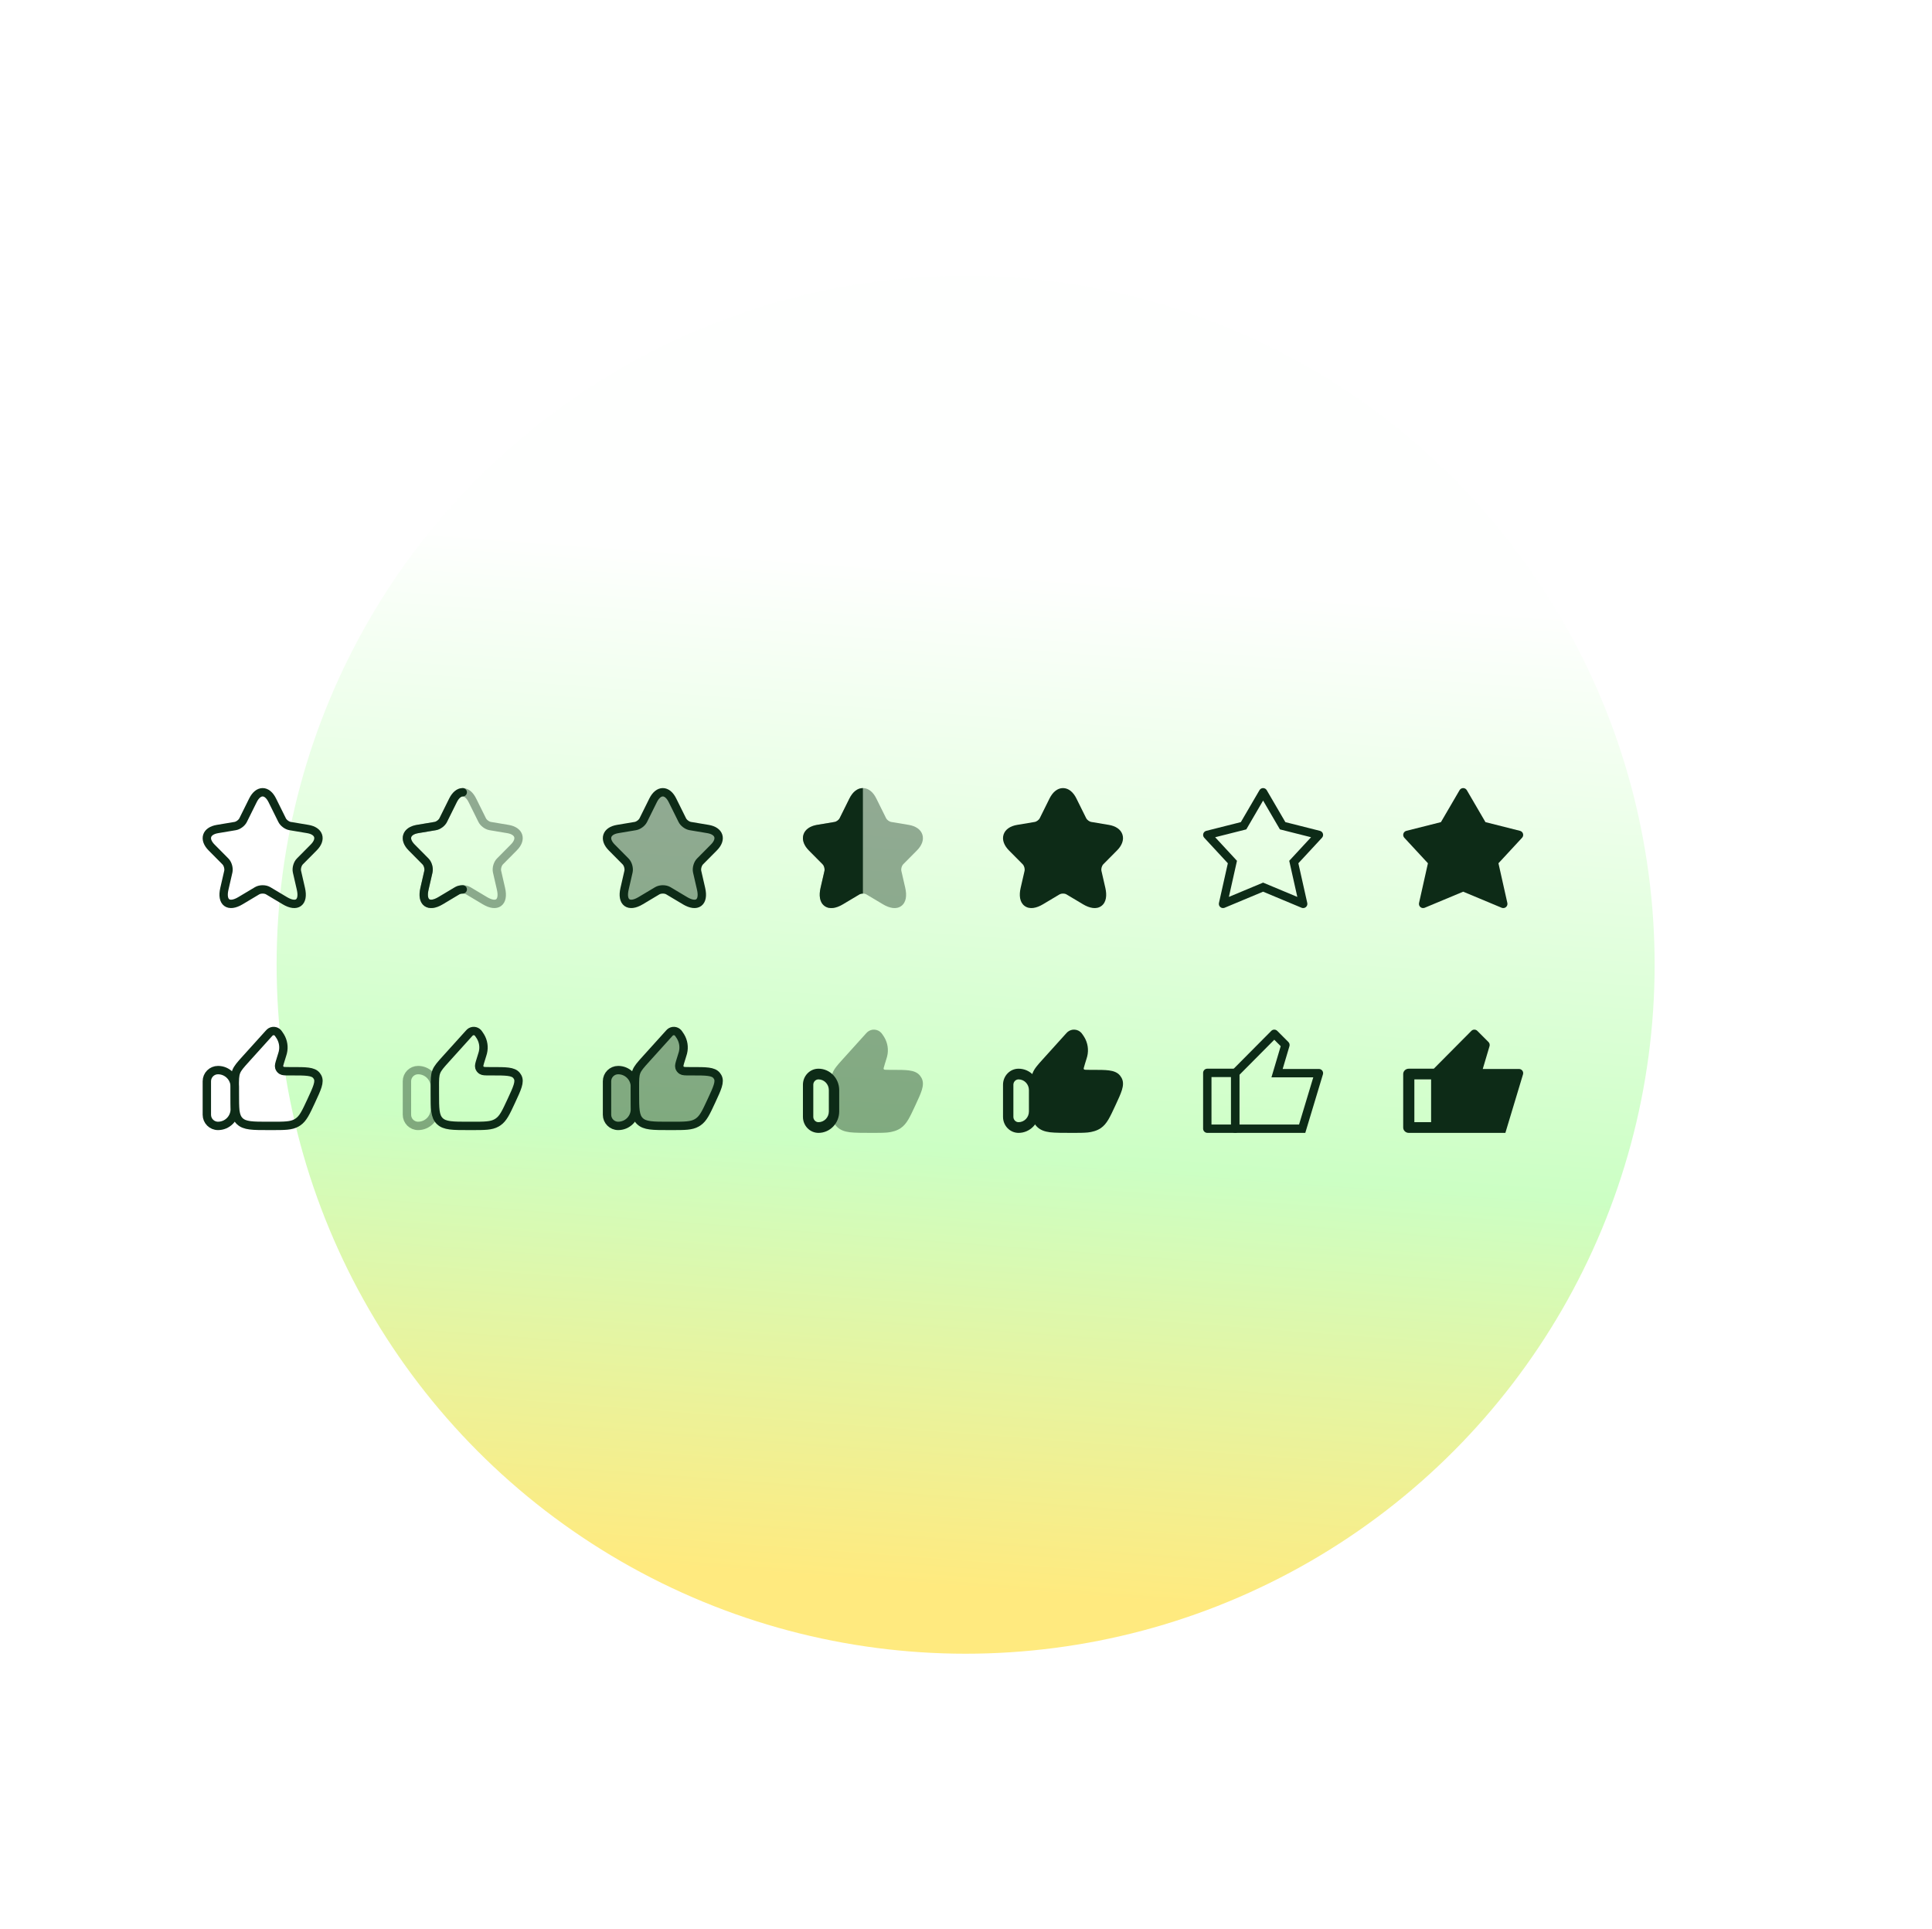 <svg width="701" height="700" viewBox="0 0 701 700" fill="none" xmlns="http://www.w3.org/2000/svg">
<g opacity="0.5" filter="url(#filter0_f_407_818)">
<circle cx="350.363" cy="350" r="250" fill="url(#paint0_linear_407_818)"/>
</g>
<path d="M98.798 290.374L102.362 297.561C102.848 298.561 104.144 299.52 105.237 299.704L111.696 300.786C115.827 301.48 116.799 304.502 113.822 307.482L108.801 312.545C107.95 313.403 107.485 315.056 107.748 316.24L109.185 322.508C110.319 327.469 107.707 329.388 103.354 326.795L97.3 323.181C96.207 322.528 94.404 322.528 93.291 323.181L87.237 326.795C82.904 329.388 80.272 327.448 81.405 322.508L82.843 316.24C83.106 315.056 82.641 313.403 81.79 312.545L76.769 307.482C73.812 304.502 74.764 301.48 78.895 300.786L85.354 299.704C86.427 299.52 87.723 298.561 88.209 297.561L91.772 290.374C93.716 286.475 96.875 286.475 98.798 290.374Z" stroke="#0D2B17" stroke-width="3.038" stroke-linecap="round" stroke-linejoin="round"/>
<path opacity="0.4" d="M171.398 290.374L174.962 297.561C175.448 298.561 176.744 299.52 177.837 299.704L184.296 300.786C188.427 301.48 189.399 304.502 186.422 307.482L181.401 312.545C180.55 313.403 180.085 315.056 180.348 316.24L181.785 322.508C182.919 327.469 180.307 329.388 175.954 326.795L169.9 323.181C168.807 322.528 167.005 322.528 165.891 323.181L159.837 326.795C155.504 329.388 152.872 327.448 154.006 322.508L155.443 316.24C155.706 315.056 155.241 313.403 154.39 312.545L149.369 307.482C146.413 304.502 147.364 301.48 151.495 300.786L157.954 299.704C159.027 299.52 160.323 298.561 160.809 297.561L164.372 290.374C166.316 286.475 169.475 286.475 171.398 290.374Z" stroke="#0D2B17" stroke-width="3.038" stroke-linecap="round" stroke-linejoin="round"/>
<path d="M167.9 287.45C166.625 287.446 165.346 288.421 164.372 290.374L160.809 297.561C160.323 298.561 159.027 299.52 157.954 299.704L151.495 300.786C147.364 301.48 146.413 304.502 149.369 307.482L154.39 312.545C155.241 313.403 155.706 315.056 155.443 316.24L154.006 322.508C152.872 327.448 155.504 329.388 159.837 326.795L165.891 323.181C166.447 322.855 167.175 322.692 167.9 322.691" stroke="#0D2B17" stroke-width="3.038" stroke-linecap="round" stroke-linejoin="round"/>
<path opacity="0.4" d="M243.998 290.374L247.562 297.561C248.048 298.561 249.344 299.52 250.437 299.704L256.896 300.786C261.027 301.48 261.999 304.502 259.022 307.482L254.001 312.545C253.15 313.403 252.685 315.056 252.948 316.24L254.386 322.508C255.519 327.469 252.907 329.388 248.554 326.795L242.5 323.181C241.407 322.528 239.605 322.528 238.491 323.181L232.437 326.795C228.104 329.388 225.472 327.448 226.606 322.508L228.043 316.24C228.306 315.056 227.841 313.403 226.99 312.545L221.969 307.482C219.013 304.502 219.964 301.48 224.095 300.786L230.554 299.704C231.627 299.52 232.923 298.561 233.409 297.561L236.972 290.374C238.916 286.475 242.075 286.475 243.998 290.374Z" fill="#0D2B17"/>
<path d="M243.998 290.374L247.562 297.561C248.048 298.561 249.344 299.52 250.437 299.704L256.896 300.786C261.027 301.48 261.999 304.502 259.022 307.482L254.001 312.545C253.15 313.403 252.685 315.056 252.948 316.24L254.386 322.508C255.519 327.469 252.907 329.388 248.554 326.795L242.5 323.181C241.407 322.528 239.605 322.528 238.491 323.181L232.437 326.795C228.104 329.388 225.472 327.448 226.606 322.508L228.043 316.24C228.306 315.056 227.841 313.403 226.99 312.545L221.969 307.482C219.013 304.502 219.964 301.48 224.095 300.786L230.554 299.704C231.627 299.52 232.923 298.561 233.409 297.561L236.972 290.374C238.916 286.475 242.075 286.475 243.998 290.374Z" stroke="#0D2B17" stroke-width="3.038" stroke-linecap="round" stroke-linejoin="round"/>
<path opacity="0.4" d="M313.092 285.931C315.217 285.931 316.89 287.536 317.959 289.702L321.527 296.897C321.635 297.12 321.892 297.433 322.277 297.72C322.662 298.007 323.04 298.165 323.288 298.206L329.747 299.288C332.08 299.68 334.035 300.824 334.67 302.815C335.305 304.805 334.375 306.873 332.697 308.554L332.696 308.555L327.678 313.615C327.479 313.815 327.256 314.193 327.117 314.685C326.978 315.174 326.966 315.619 327.029 315.907L327.029 315.911L328.465 322.169C329.06 324.774 328.863 327.357 327.026 328.708C325.182 330.063 322.663 329.462 320.375 328.099L314.32 324.485C314.066 324.333 313.629 324.21 313.102 324.21C312.579 324.21 312.133 324.332 311.862 324.489L311.858 324.491L305.816 328.098C303.53 329.466 301.014 330.056 299.17 328.7C297.334 327.349 297.127 324.771 297.724 322.168L299.16 315.911L299.16 315.907C299.223 315.619 299.211 315.174 299.072 314.685C298.933 314.193 298.71 313.815 298.511 313.615L293.489 308.552C291.822 306.871 290.896 304.805 291.525 302.818C292.156 300.826 294.108 299.68 296.443 299.288L302.897 298.207L302.899 298.207C303.135 298.166 303.507 298.009 303.891 297.722C304.276 297.434 304.533 297.12 304.642 296.897L304.647 296.886L308.211 289.7L308.212 289.697C309.291 287.533 310.97 285.931 313.092 285.931Z" fill="#0D2B17"/>
<path d="M308.212 289.697C309.291 287.533 310.97 285.931 313.092 285.931V324.21C312.573 324.212 312.131 324.333 311.862 324.489L311.858 324.491L305.816 328.098C303.53 329.466 301.014 330.056 299.17 328.7C297.334 327.349 297.127 324.771 297.724 322.168L299.16 315.911L299.16 315.907C299.223 315.619 299.211 315.174 299.072 314.685C298.933 314.193 298.71 313.815 298.511 313.615L293.489 308.552C291.822 306.871 290.896 304.805 291.525 302.818C292.156 300.826 294.108 299.68 296.443 299.288L302.897 298.207L302.899 298.207C303.135 298.166 303.507 298.009 303.891 297.722C304.276 297.434 304.533 297.12 304.642 296.897L304.647 296.886L308.211 289.7L308.212 289.697Z" fill="#0D2B17"/>
<path d="M385.692 285.931C387.817 285.931 389.491 287.536 390.559 289.701L394.127 296.897C394.235 297.119 394.492 297.433 394.877 297.72C395.263 298.006 395.64 298.164 395.888 298.206L402.347 299.288C404.68 299.68 406.636 300.824 407.27 302.815C407.905 304.805 406.975 306.873 405.298 308.554L405.296 308.555L400.278 313.615C400.079 313.815 399.857 314.193 399.717 314.685C399.578 315.174 399.566 315.619 399.629 315.907L399.63 315.911L401.065 322.169C401.66 324.774 401.463 327.357 399.626 328.707C397.783 330.063 395.263 329.462 392.975 328.099L386.92 324.485C386.666 324.333 386.229 324.21 385.702 324.21C385.179 324.21 384.733 324.331 384.462 324.489L384.459 324.491L378.416 328.098C376.13 329.466 373.614 330.056 371.77 328.699C369.934 327.349 369.727 324.771 370.324 322.168L371.76 315.911L371.761 315.907C371.823 315.619 371.811 315.174 371.672 314.685C371.533 314.193 371.31 313.815 371.111 313.615L366.09 308.552C364.423 306.871 363.496 304.805 364.125 302.818C364.757 300.825 366.708 299.68 369.043 299.288L375.497 298.207L375.499 298.207C375.735 298.166 376.107 298.009 376.491 297.722C376.876 297.434 377.133 297.12 377.242 296.897L377.247 296.886L380.811 289.699L380.812 289.697C381.891 287.533 383.57 285.931 385.692 285.931Z" fill="#0D2B17"/>
<path d="M458.3 287.45L459.612 286.685C459.34 286.218 458.84 285.931 458.3 285.931C457.76 285.931 457.26 286.218 456.988 286.685L458.3 287.45ZM465.388 299.6L464.076 300.365L464.397 300.916L465.016 301.073L465.388 299.6ZM478.55 302.92L479.665 303.951C480.029 303.558 480.158 303.002 480.006 302.488C479.854 301.974 479.441 301.578 478.921 301.447L478.55 302.92ZM469.438 312.762L468.323 311.731L467.781 312.316L467.955 313.094L469.438 312.762ZM472.84 327.95L472.255 329.351C472.779 329.57 473.381 329.479 473.816 329.114C474.251 328.749 474.446 328.172 474.322 327.618L472.84 327.95ZM458.3 321.875L458.885 320.474L458.3 320.229L457.715 320.474L458.3 321.875ZM443.76 327.95L442.278 327.618C442.154 328.172 442.349 328.749 442.784 329.114C443.219 329.479 443.821 329.57 444.345 329.351L443.76 327.95ZM447.163 312.762L448.645 313.094L448.819 312.316L448.277 311.731L447.163 312.762ZM438.05 302.92L437.679 301.447C437.159 301.578 436.747 301.974 436.594 302.488C436.442 303.002 436.571 303.558 436.936 303.951L438.05 302.92ZM451.213 299.6L451.584 301.073L452.203 300.916L452.524 300.365L451.213 299.6ZM456.988 288.215L464.076 300.365L466.699 298.835L459.612 286.685L456.988 288.215ZM465.016 301.073L478.179 304.392L478.921 301.447L465.759 298.127L465.016 301.073ZM477.435 301.888L468.323 311.731L470.552 313.794L479.665 303.951L477.435 301.888ZM467.955 313.094L471.358 328.282L474.322 327.618L470.92 312.43L467.955 313.094ZM473.426 326.549L458.885 320.474L457.715 323.276L472.255 329.351L473.426 326.549ZM457.715 320.474L443.174 326.549L444.345 329.351L458.885 323.276L457.715 320.474ZM445.242 328.282L448.645 313.094L445.681 312.43L442.278 327.618L445.242 328.282ZM448.277 311.731L439.165 301.888L436.936 303.951L446.048 313.794L448.277 311.731ZM438.421 304.392L451.584 301.073L450.841 298.127L437.679 301.447L438.421 304.392ZM452.524 300.365L459.612 288.215L456.988 286.685L449.901 298.835L452.524 300.365Z" fill="#0D2B17"/>
<path d="M530.9 285.931C531.44 285.931 531.94 286.218 532.212 286.685L538.978 298.283L551.521 301.447C552.041 301.578 552.454 301.974 552.606 302.488C552.759 303.002 552.629 303.558 552.265 303.951L543.694 313.209L546.922 327.618C547.046 328.172 546.851 328.749 546.416 329.114C545.981 329.479 545.379 329.57 544.855 329.351L530.9 323.521L516.945 329.351C516.422 329.57 515.819 329.479 515.384 329.114C514.949 328.749 514.754 328.172 514.878 327.618L518.106 313.209L509.536 303.951C509.171 303.558 509.042 303.002 509.194 302.488C509.347 301.974 509.759 301.578 510.279 301.447L522.822 298.283L529.588 286.685C529.86 286.218 530.36 285.931 530.9 285.931Z" fill="#0D2B17"/>
<path d="M75.05 392.3C75.05 390.063 76.863 388.25 79.1 388.25C82.455 388.25 85.175 390.97 85.175 394.325V402.425C85.175 405.78 82.455 408.5 79.1 408.5C76.863 408.5 75.05 406.687 75.05 404.45V392.3Z" stroke="#0D2B17" stroke-width="3.038" stroke-linecap="round" stroke-linejoin="round"/>
<path d="M102.344 382.795L101.805 384.537C101.363 385.964 101.142 386.677 101.312 387.241C101.45 387.697 101.751 388.09 102.163 388.348C102.671 388.668 103.44 388.668 104.978 388.668H105.796C111 388.668 113.602 388.668 114.831 390.209C114.972 390.385 115.097 390.572 115.205 390.768C116.15 392.486 115.075 394.801 112.925 399.43C110.952 403.678 109.966 405.802 108.134 407.052C107.957 407.173 107.775 407.287 107.588 407.394C105.66 408.5 103.271 408.5 98.492 408.5H97.456C91.666 408.5 88.772 408.5 86.973 406.757C85.175 405.015 85.175 402.21 85.175 396.601V394.629C85.175 391.681 85.175 390.208 85.698 388.859C86.221 387.51 87.223 386.4 89.226 384.182L97.511 375.007C97.719 374.777 97.823 374.662 97.915 374.583C98.77 373.838 100.089 373.922 100.837 374.768C100.917 374.859 101.005 374.986 101.18 375.24C101.453 375.638 101.59 375.837 101.71 376.034C102.778 377.799 103.101 379.895 102.612 381.886C102.557 382.108 102.486 382.337 102.344 382.795Z" stroke="#0D2B17" stroke-width="3.038" stroke-linecap="round" stroke-linejoin="round"/>
<path opacity="0.4" d="M147.65 392.3C147.65 390.063 149.463 388.25 151.7 388.25C155.055 388.25 157.775 390.97 157.775 394.325V402.425C157.775 405.78 155.055 408.5 151.7 408.5C149.463 408.5 147.65 406.687 147.65 404.45V392.3Z" stroke="#0D2B17" stroke-width="3.038" stroke-linecap="round" stroke-linejoin="round"/>
<path d="M174.944 382.795L174.405 384.537C173.963 385.964 173.742 386.677 173.912 387.241C174.05 387.697 174.351 388.09 174.763 388.348C175.271 388.668 176.04 388.668 177.578 388.668H178.396C183.6 388.668 186.202 388.668 187.431 390.209C187.572 390.385 187.697 390.572 187.805 390.768C188.75 392.486 187.675 394.801 185.525 399.43C183.553 403.678 182.566 405.802 180.734 407.052C180.557 407.173 180.375 407.287 180.188 407.394C178.26 408.5 175.871 408.5 171.092 408.5H170.056C164.266 408.5 161.372 408.5 159.573 406.757C157.775 405.015 157.775 402.21 157.775 396.601V394.629C157.775 391.681 157.775 390.208 158.298 388.859C158.821 387.51 159.823 386.4 161.826 384.182L170.111 375.007C170.319 374.777 170.423 374.662 170.515 374.583C171.37 373.838 172.689 373.922 173.437 374.768C173.517 374.859 173.605 374.986 173.78 375.24C174.054 375.638 174.19 375.837 174.31 376.034C175.378 377.799 175.701 379.895 175.212 381.886C175.157 382.108 175.086 382.337 174.944 382.795Z" stroke="#0D2B17" stroke-width="3.038" stroke-linecap="round" stroke-linejoin="round"/>
<path opacity="0.4" d="M220.25 392.3C220.25 390.063 222.063 388.25 224.3 388.25C227.655 388.25 230.375 390.97 230.375 394.325V402.425C230.375 405.78 227.655 408.5 224.3 408.5C222.063 408.5 220.25 406.687 220.25 404.45V392.3Z" fill="#0D2B17"/>
<path opacity="0.4" d="M247.544 382.795L247.005 384.537C246.563 385.964 246.342 386.677 246.512 387.241C246.65 387.697 246.952 388.09 247.363 388.348C247.871 388.668 248.64 388.668 250.178 388.668H250.996C256.2 388.668 258.802 388.668 260.031 390.209C260.172 390.385 260.297 390.572 260.405 390.768C261.35 392.486 260.275 394.801 258.126 399.43C256.153 403.678 255.166 405.802 253.335 407.052C253.157 407.173 252.975 407.287 252.788 407.394C250.86 408.5 248.471 408.5 243.692 408.5H242.656C236.867 408.5 233.972 408.5 232.173 406.757C230.375 405.015 230.375 402.21 230.375 396.601V394.629C230.375 391.681 230.375 390.208 230.898 388.859C231.421 387.51 232.423 386.4 234.426 384.182L242.712 375.007C242.919 374.777 243.023 374.662 243.115 374.583C243.97 373.838 245.29 373.922 246.037 374.768C246.117 374.859 246.205 374.986 246.38 375.24C246.654 375.638 246.791 375.837 246.91 376.034C247.978 377.799 248.301 379.895 247.812 381.886C247.757 382.108 247.686 382.337 247.544 382.795Z" fill="#0D2B17"/>
<path d="M220.25 392.3C220.25 390.063 222.063 388.25 224.3 388.25C227.655 388.25 230.375 390.97 230.375 394.325V402.425C230.375 405.78 227.655 408.5 224.3 408.5C222.063 408.5 220.25 406.687 220.25 404.45V392.3Z" stroke="#0D2B17" stroke-width="3.038" stroke-linecap="round" stroke-linejoin="round"/>
<path d="M247.544 382.795L247.005 384.537C246.563 385.964 246.342 386.677 246.512 387.241C246.65 387.697 246.952 388.09 247.363 388.348C247.871 388.668 248.64 388.668 250.178 388.668H250.996C256.2 388.668 258.802 388.668 260.031 390.209C260.172 390.385 260.297 390.572 260.405 390.768C261.35 392.486 260.275 394.801 258.126 399.43C256.153 403.678 255.166 405.802 253.335 407.052C253.157 407.173 252.975 407.287 252.788 407.394C250.86 408.5 248.471 408.5 243.692 408.5H242.656C236.867 408.5 233.972 408.5 232.173 406.757C230.375 405.015 230.375 402.21 230.375 396.601V394.629C230.375 391.681 230.375 390.208 230.898 388.859C231.421 387.51 232.423 386.4 234.426 384.182L242.712 375.007C242.919 374.777 243.023 374.662 243.115 374.583C243.97 373.838 245.29 373.922 246.037 374.768C246.117 374.859 246.205 374.986 246.38 375.24C246.654 375.638 246.791 375.837 246.91 376.034C247.978 377.799 248.301 379.895 247.812 381.886C247.757 382.108 247.686 382.337 247.544 382.795Z" stroke="#0D2B17" stroke-width="3.038" stroke-linecap="round" stroke-linejoin="round"/>
<path opacity="0.4" d="M314.718 374.45C316.198 373.162 318.471 373.3 319.775 374.775C320.004 375.062 320.532 375.761 320.809 376.261C322.084 378.367 322.473 380.877 321.887 383.261C321.821 383.527 321.738 383.797 321.609 384.211L321.056 385.998C320.826 386.741 320.687 387.195 320.616 387.536C320.563 387.723 320.589 388.105 321.119 388.128C321.484 388.161 322.912 388.162 323.71 388.162C326.215 388.162 328.249 388.162 329.804 388.368C331.393 388.578 332.836 389.042 333.819 390.274C334.013 390.517 334.186 390.776 334.335 391.049C335.104 392.445 334.941 393.95 334.478 395.464C334.028 396.937 333.185 398.752 332.153 400.974C331.195 403.037 330.345 404.868 329.583 406.152C328.796 407.481 327.954 408.525 326.791 409.319C325.428 410.25 323.61 410.736 322.054 410.886C320.546 411.031 318.693 411.031 316.369 411.031C313.566 411.031 310.092 411.031 308.322 410.801C306.49 410.562 304.947 410.052 303.717 408.861C302.48 407.662 301.945 406.148 301.695 404.35C301.456 402.626 301.456 400.435 301.456 397.727L301.456 395.353C301.455 392.684 301.455 390.939 302.082 389.322C302.708 387.709 303.888 386.402 305.703 384.394L314.228 374.953C314.39 374.774 314.554 374.592 314.718 374.45Z" fill="#0D2B17"/>
<path fill-rule="evenodd" clip-rule="evenodd" d="M291.331 393.566C291.331 390.35 293.857 387.744 296.972 387.744C301.126 387.744 304.494 391.219 304.494 395.506V403.269C304.494 407.556 301.126 411.031 296.972 411.031C293.857 411.031 291.331 408.425 291.331 405.209V393.566ZM296.972 391.625C295.934 391.625 295.092 392.494 295.092 393.566V405.209C295.092 406.281 295.934 407.15 296.972 407.15C299.049 407.15 300.733 405.412 300.733 403.269V395.506C300.733 393.363 299.049 391.625 296.972 391.625Z" fill="#0D2B17"/>
<path fill-rule="evenodd" clip-rule="evenodd" d="M363.931 393.566C363.931 390.35 366.457 387.744 369.572 387.744C373.726 387.744 377.094 391.219 377.094 395.506V403.269C377.094 407.556 373.726 411.031 369.572 411.031C366.457 411.031 363.931 408.425 363.931 405.209V393.566ZM369.572 391.625C368.534 391.625 367.692 392.494 367.692 393.566V405.209C367.692 406.281 368.534 407.15 369.572 407.15C371.649 407.15 373.333 405.412 373.333 403.269V395.506C373.333 393.363 371.649 391.625 369.572 391.625Z" fill="#0D2B17"/>
<path d="M387.318 374.45C388.798 373.162 391.071 373.3 392.375 374.775C392.604 375.062 393.132 375.761 393.409 376.261C394.684 378.367 395.073 380.877 394.487 383.261C394.421 383.527 394.338 383.797 394.209 384.211L393.656 385.998C393.426 386.741 393.287 387.195 393.216 387.536C393.163 387.723 393.189 388.105 393.719 388.128C394.084 388.161 395.512 388.162 396.31 388.162C398.815 388.162 400.849 388.162 402.404 388.368C403.993 388.578 405.436 389.042 406.419 390.274C406.613 390.517 406.786 390.776 406.935 391.049C407.704 392.445 407.541 393.95 407.078 395.464C406.628 396.937 405.786 398.752 404.753 400.974C403.795 403.037 402.945 404.868 402.184 406.152C401.396 407.481 400.554 408.525 399.391 409.319C398.028 410.25 396.21 410.736 394.655 410.886C393.146 411.031 391.293 411.031 388.969 411.031C386.166 411.031 382.692 411.031 380.922 410.801C379.09 410.562 377.547 410.052 376.317 408.861C375.08 407.662 374.545 406.148 374.295 404.35C374.056 402.626 374.056 400.435 374.056 397.727L374.056 395.353C374.055 392.684 374.055 390.939 374.682 389.322C375.308 387.709 376.488 386.402 378.303 384.394L386.829 374.953C386.99 374.774 387.154 374.592 387.318 374.45Z" fill="#0D2B17"/>
<path d="M438.05 389.262V409.512H448.175V389.262H438.05Z" stroke="#0D2B17" stroke-width="3.038" stroke-linecap="round" stroke-linejoin="round"/>
<path d="M462.35 375.087L463.424 374.013C463.139 373.728 462.751 373.568 462.347 373.568C461.944 373.569 461.557 373.73 461.272 374.017L462.35 375.087ZM448.175 389.361L447.097 388.29C446.815 388.575 446.656 388.96 446.656 389.361H448.175ZM472.475 409.512V411.031H473.603L473.929 409.95L472.475 409.512ZM448.175 409.512H446.656C446.656 410.351 447.336 411.031 448.175 411.031V409.512ZM478.55 389.361L480.004 389.799C480.143 389.339 480.056 388.841 479.769 388.455C479.483 388.069 479.031 387.842 478.55 387.842V389.361ZM463.362 389.361L461.907 388.928L461.327 390.879H463.362V389.361ZM466.4 379.137L467.856 379.57C468.015 379.035 467.868 378.457 467.474 378.063L466.4 379.137ZM461.272 374.017L447.097 388.29L449.253 390.431L463.428 376.157L461.272 374.017ZM472.475 407.993H448.175V411.031H472.475V407.993ZM473.929 409.95L480.004 389.799L477.096 388.922L471.021 409.074L473.929 409.95ZM478.55 387.842H463.362V390.879H478.55V387.842ZM464.818 389.793L467.856 379.57L464.944 378.704L461.907 388.928L464.818 389.793ZM467.474 378.063L463.424 374.013L461.276 376.161L465.326 380.211L467.474 378.063ZM449.694 409.512V389.361H446.656V409.512H449.694Z" fill="#0D2B17"/>
<path fill-rule="evenodd" clip-rule="evenodd" d="M536.024 374.013C535.739 373.728 535.351 373.568 534.947 373.568C534.544 373.569 534.157 373.73 533.872 374.017L520.241 387.743H511.156C510.038 387.743 509.131 388.612 509.131 389.684V409.09C509.131 410.162 510.038 411.031 511.156 411.031H520.775H521.281H546.203L552.604 389.799C552.743 389.339 552.656 388.841 552.369 388.455C552.083 388.069 551.631 387.842 551.15 387.842H537.998L540.456 379.57C540.615 379.035 540.468 378.457 540.074 378.063L536.024 374.013ZM519.256 407.149V391.625H513.181V407.149H519.256Z" fill="#0D2B17"/>
<defs>
<filter id="filter0_f_407_818" x="0.363" y="0" width="700" height="700" filterUnits="userSpaceOnUse" color-interpolation-filters="sRGB">
<feFlood flood-opacity="0" result="BackgroundImageFix"/>
<feBlend mode="normal" in="SourceGraphic" in2="BackgroundImageFix" result="shape"/>
<feGaussianBlur stdDeviation="50" result="effect1_foregroundBlur_407_818"/>
</filter>
<linearGradient id="paint0_linear_407_818" x1="253.363" y1="198.557" x2="221.363" y2="624.557" gradientUnits="userSpaceOnUse">
<stop stop-color="#FEFFFE"/>
<stop offset="0.496" stop-color="#99FF89"/>
<stop offset="0.864" stop-color="#FFD600"/>
</linearGradient>
</defs>
</svg>
